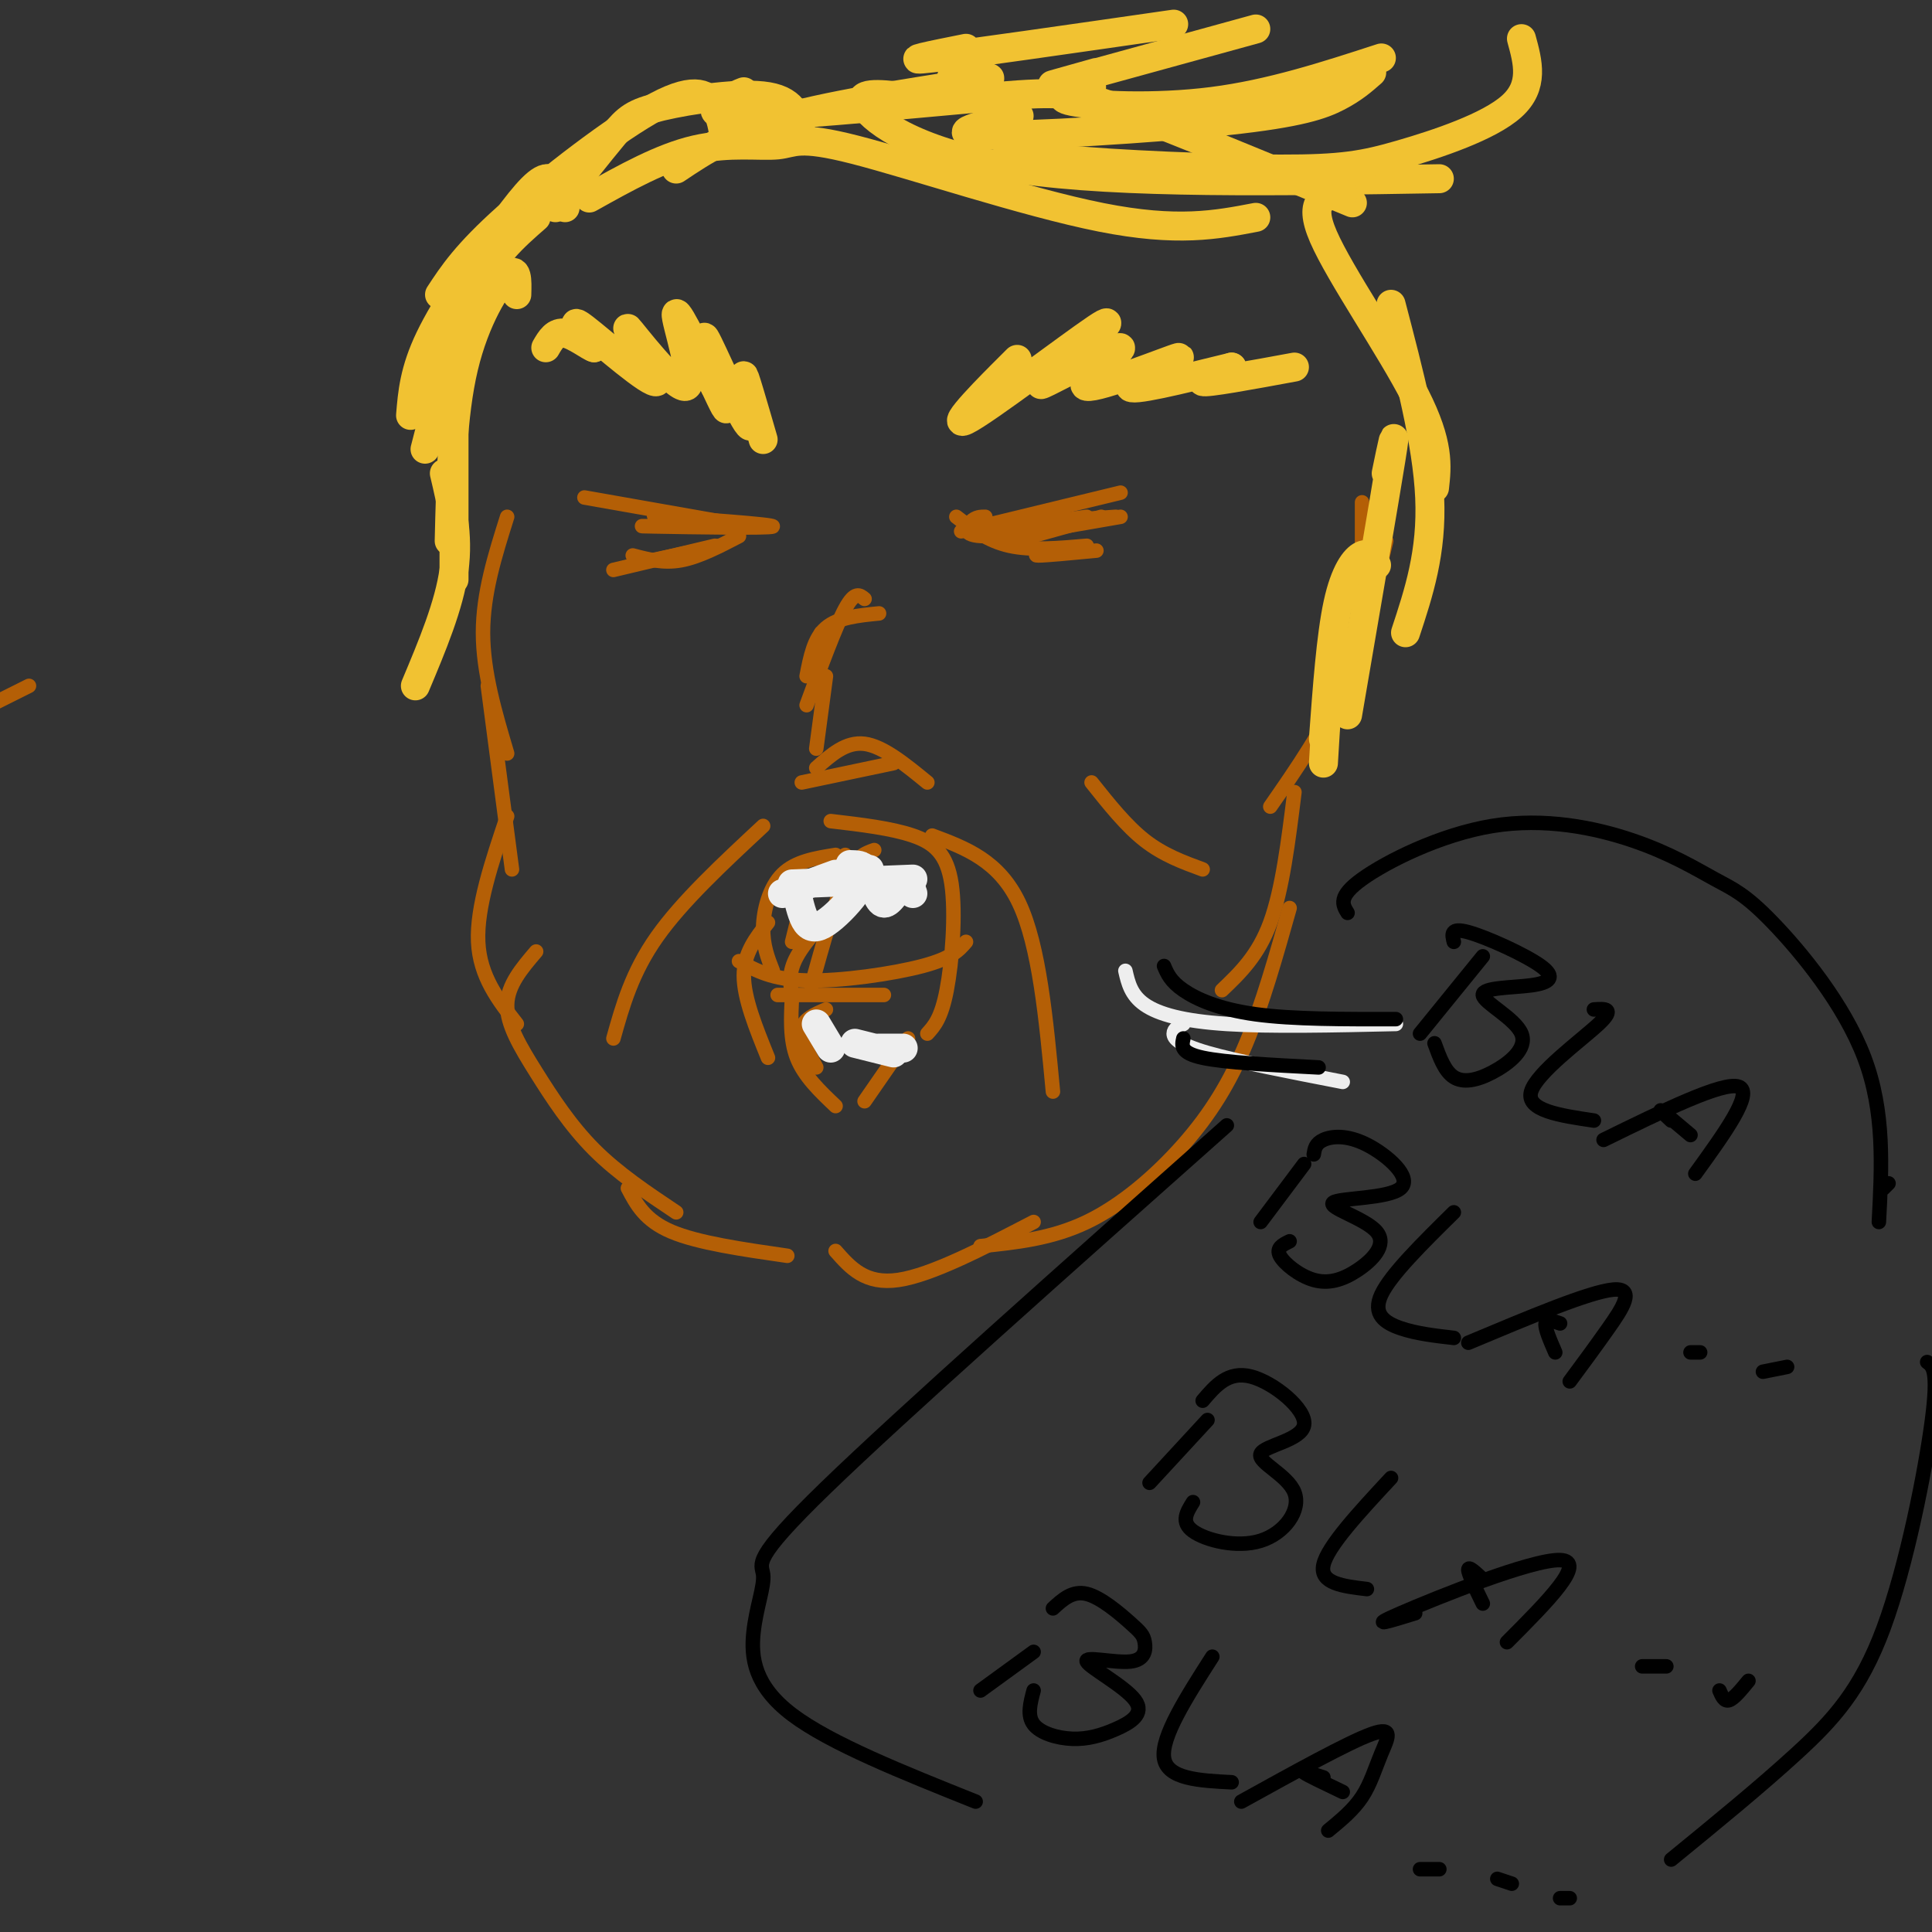 <svg viewBox='0 0 400 400' version='1.1' xmlns='http://www.w3.org/2000/svg' xmlns:xlink='http://www.w3.org/1999/xlink'><rect x="0" y="0" width="400" height="400" fill="#333333" stroke="none"/><g fill='none' stroke='rgb(180,95,6)' stroke-width='3' stroke-linecap='round' stroke-linejoin='round'><path d='M158,171c-8.417,7.833 -16.833,15.667 -22,23c-5.167,7.333 -7.083,14.167 -9,21'/><path d='M193,173c6.917,2.583 13.833,5.167 18,14c4.167,8.833 5.583,23.917 7,39'/><path d='M153,199c3.444,1.911 6.889,3.822 14,4c7.111,0.178 17.889,-1.378 24,-3c6.111,-1.622 7.556,-3.311 9,-5'/><path d='M161,206c0.000,0.000 22.000,0.000 22,0'/><path d='M169,159c3.083,-2.750 6.167,-5.500 10,-5c3.833,0.500 8.417,4.250 13,8'/><path d='M166,162c0.000,0.000 19.000,-4.000 19,-4'/><path d='M170,131c0.000,0.000 0.000,5.000 0,5'/><path d='M182,127c-4.250,0.417 -8.500,0.833 -11,3c-2.500,2.167 -3.250,6.083 -4,10'/><path d='M179,124c-1.000,-0.833 -2.000,-1.667 -4,2c-2.000,3.667 -5.000,11.833 -8,20'/><path d='M171,140c0.000,0.000 -2.000,15.000 -2,15'/><path d='M198,107c3.250,2.500 6.500,5.000 11,6c4.500,1.000 10.250,0.500 16,0'/><path d='M204,107c-0.978,0.000 -1.956,0.000 -3,1c-1.044,1.000 -2.156,3.000 3,3c5.156,0.000 16.578,-2.000 28,-4'/><path d='M204,110c0.000,0.000 21.000,-3.000 21,-3'/><path d='M210,112c0.000,0.000 18.000,-5.000 18,-5'/><path d='M121,103c0.000,0.000 34.000,6.000 34,6'/><path d='M142,107c-4.911,-0.226 -9.821,-0.452 -4,0c5.821,0.452 22.375,1.583 22,2c-0.375,0.417 -17.679,0.119 -24,0c-6.321,-0.119 -1.661,-0.060 3,0'/><path d='M153,111c-4.167,2.167 -8.333,4.333 -12,5c-3.667,0.667 -6.833,-0.167 -10,-1'/><path d='M148,113c0.000,0.000 -21.000,5.000 -21,5'/><path d='M149,113c0.000,0.000 -14.000,3.000 -14,3'/><path d='M199,110c0.000,0.000 33.000,-8.000 33,-8'/><path d='M210,108c-5.750,0.583 -11.500,1.167 -8,1c3.500,-0.167 16.250,-1.083 29,-2'/><path d='M218,114c-2.250,0.500 -4.500,1.000 -3,1c1.500,0.000 6.750,-0.500 12,-1'/><path d='M173,177c-4.156,0.667 -8.311,1.333 -11,4c-2.689,2.667 -3.911,7.333 -4,11c-0.089,3.667 0.956,6.333 2,9'/><path d='M172,170c6.274,0.738 12.548,1.476 17,3c4.452,1.524 7.083,3.833 8,10c0.917,6.167 0.119,16.190 -1,22c-1.119,5.810 -2.560,7.405 -4,9'/><path d='M175,177c-2.583,1.500 -5.167,3.000 -7,6c-1.833,3.000 -2.917,7.500 -4,12'/><path d='M181,176c-1.917,0.667 -3.833,1.333 -6,6c-2.167,4.667 -4.583,13.333 -7,22'/><path d='M175,186c-4.083,4.333 -8.167,8.667 -10,12c-1.833,3.333 -1.417,5.667 -1,8'/><path d='M159,191c-2.500,3.167 -5.000,6.333 -5,11c0.000,4.667 2.500,10.833 5,17'/><path d='M164,206c-0.250,4.583 -0.500,9.167 1,13c1.500,3.833 4.750,6.917 8,10'/><path d='M171,209c-2.333,1.000 -4.667,2.000 -5,4c-0.333,2.000 1.333,5.000 3,8'/><path d='M188,215c0.000,0.000 -9.000,13.000 -9,13'/><path d='M105,107c-2.500,7.917 -5.000,15.833 -5,24c0.000,8.167 2.500,16.583 5,25'/><path d='M101,142c0.000,0.000 5.000,38.000 5,38'/><path d='M105,169c-3.167,9.417 -6.333,18.833 -6,26c0.333,7.167 4.167,12.083 8,17'/><path d='M111,197c-2.958,3.464 -5.917,6.929 -6,11c-0.083,4.071 2.708,8.750 6,14c3.292,5.250 7.083,11.071 12,16c4.917,4.929 10.958,8.964 17,13'/><path d='M130,246c1.750,3.333 3.500,6.667 9,9c5.500,2.333 14.750,3.667 24,5'/><path d='M173,259c3.083,3.500 6.167,7.000 13,6c6.833,-1.000 17.417,-6.500 28,-12'/><path d='M203,258c7.369,-0.762 14.738,-1.524 22,-5c7.262,-3.476 14.417,-9.667 20,-16c5.583,-6.333 9.595,-12.810 13,-21c3.405,-8.190 6.202,-18.095 9,-28'/><path d='M253,205c3.750,-3.583 7.500,-7.167 10,-14c2.500,-6.833 3.750,-16.917 5,-27'/><path d='M263,167c5.500,-7.917 11.000,-15.833 15,-25c4.000,-9.167 6.500,-19.583 9,-30'/><path d='M282,114c0.000,0.000 0.000,-10.000 0,-10'/><path d='M6,142c0.000,0.000 -10.000,5.000 -10,5'/></g>
<g fill='none' stroke='rgb(241,194,50)' stroke-width='6' stroke-linecap='round' stroke-linejoin='round'><path d='M207,78c2.708,-2.702 5.417,-5.405 2,-2c-3.417,3.405 -12.958,12.917 -9,11c3.958,-1.917 21.417,-15.262 27,-19c5.583,-3.738 -0.708,2.131 -7,8'/><path d='M220,76c-2.885,2.506 -6.599,4.771 -3,3c3.599,-1.771 14.511,-7.577 15,-7c0.489,0.577 -9.446,7.536 -7,8c2.446,0.464 17.274,-5.567 19,-6c1.726,-0.433 -9.650,4.734 -10,6c-0.350,1.266 10.325,-1.367 21,-4'/><path d='M255,76c1.089,0.178 -6.689,2.622 -6,3c0.689,0.378 9.844,-1.311 19,-3'/><path d='M158,91c-2.112,-7.281 -4.223,-14.561 -4,-13c0.223,1.561 2.781,11.965 1,10c-1.781,-1.965 -7.903,-16.298 -9,-18c-1.097,-1.702 2.829,9.228 4,13c1.171,3.772 -0.415,0.386 -2,-3'/><path d='M148,80c-2.482,-5.028 -7.686,-16.099 -8,-15c-0.314,1.099 4.261,14.369 2,15c-2.261,0.631 -11.359,-11.377 -12,-12c-0.641,-0.623 7.173,10.140 6,11c-1.173,0.860 -11.335,-8.183 -15,-11c-3.665,-2.817 -0.832,0.591 2,4'/><path d='M123,72c-0.844,-0.178 -3.956,-2.622 -6,-3c-2.044,-0.378 -3.022,1.311 -4,3'/><path d='M122,41c7.502,-4.195 15.005,-8.389 22,-10c6.995,-1.611 13.483,-0.638 17,-1c3.517,-0.362 4.062,-2.059 16,1c11.938,3.059 35.268,10.874 51,14c15.732,3.126 23.866,1.563 32,0'/><path d='M154,19c-0.995,0.391 -1.990,0.781 -4,2c-2.010,1.219 -5.033,3.265 6,3c11.033,-0.265 36.124,-2.841 50,-4c13.876,-1.159 16.536,-0.903 27,3c10.464,3.903 28.732,11.451 47,19'/><path d='M187,20c-5.000,-0.556 -10.000,-1.111 -8,2c2.000,3.111 11.000,9.889 32,13c21.000,3.111 54.000,2.556 87,2'/><path d='M210,22c-1.877,0.382 -3.755,0.764 -4,2c-0.245,1.236 1.142,3.328 2,5c0.858,1.672 1.189,2.926 12,4c10.811,1.074 32.104,1.968 45,2c12.896,0.032 17.395,-0.799 25,-3c7.605,-2.201 18.316,-5.772 23,-10c4.684,-4.228 3.342,-9.114 2,-14'/><path d='M211,24c-7.970,1.911 -15.940,3.821 -7,4c8.940,0.179 34.792,-1.375 50,-3c15.208,-1.625 19.774,-3.321 23,-5c3.226,-1.679 5.113,-3.339 7,-5'/><path d='M226,18c-4.133,1.067 -8.267,2.133 -4,3c4.267,0.867 16.933,1.533 29,0c12.067,-1.533 23.533,-5.267 35,-9'/><path d='M227,15c-6.250,1.750 -12.500,3.500 -7,2c5.500,-1.500 22.750,-6.250 40,-11'/><path d='M200,10c-7.083,1.417 -14.167,2.833 -7,2c7.167,-0.833 28.583,-3.917 50,-7'/><path d='M197,16c5.800,-0.111 11.600,-0.222 5,1c-6.600,1.222 -25.600,3.778 -38,7c-12.400,3.222 -18.200,7.111 -24,11'/><path d='M166,28c-0.696,-3.518 -1.393,-7.036 -7,-8c-5.607,-0.964 -16.125,0.625 -22,2c-5.875,1.375 -7.107,2.536 -10,6c-2.893,3.464 -7.446,9.232 -12,15'/><path d='M150,29c-0.327,-2.369 -0.655,-4.738 -2,-7c-1.345,-2.262 -3.708,-4.417 -12,0c-8.292,4.417 -22.512,15.405 -31,23c-8.488,7.595 -11.244,11.798 -14,16'/><path d='M117,43c-0.952,-3.220 -1.905,-6.440 -4,-6c-2.095,0.440 -5.333,4.542 -10,11c-4.667,6.458 -10.762,15.274 -14,22c-3.238,6.726 -3.619,11.363 -4,16'/><path d='M111,45c-4.583,4.000 -9.167,8.000 -13,16c-3.833,8.000 -6.917,20.000 -10,32'/><path d='M107,61c0.089,-3.000 0.178,-6.000 -2,-4c-2.178,2.000 -6.622,9.000 -9,19c-2.378,10.000 -2.689,23.000 -3,36'/><path d='M94,78c0.000,0.000 0.000,42.000 0,42'/><path d='M92,98c1.500,6.333 3.000,12.667 2,20c-1.000,7.333 -4.500,15.667 -8,24'/><path d='M278,40c-3.711,0.556 -7.422,1.111 -4,9c3.422,7.889 13.978,23.111 19,33c5.022,9.889 4.511,14.444 4,19'/><path d='M288,63c3.750,14.333 7.500,28.667 8,40c0.500,11.333 -2.250,19.667 -5,28'/><path d='M287,98c1.167,-5.667 2.333,-11.333 1,-3c-1.333,8.333 -5.167,30.667 -9,53'/><path d='M285,117c-0.778,-1.333 -1.556,-2.667 -3,-2c-1.444,0.667 -3.556,3.333 -5,10c-1.444,6.667 -2.222,17.333 -3,28'/><path d='M280,134c-1.500,-0.500 -3.000,-1.000 -4,3c-1.000,4.000 -1.500,12.500 -2,21'/></g>
<g fill='none' stroke='rgb(238,238,238)' stroke-width='6' stroke-linecap='round' stroke-linejoin='round'><path d='M165,185c0.553,2.392 1.107,4.785 2,6c0.893,1.215 2.126,1.254 4,0c1.874,-1.254 4.389,-3.799 6,-6c1.611,-2.201 2.317,-4.057 2,-5c-0.317,-0.943 -1.659,-0.971 -3,-1'/><path d='M180,180c0.867,3.444 1.733,6.889 3,7c1.267,0.111 2.933,-3.111 4,-4c1.067,-0.889 1.533,0.556 2,2'/><path d='M189,182c0.000,0.000 -25.000,1.000 -25,1'/><path d='M173,181c0.000,0.000 -11.000,4.000 -11,4'/><path d='M169,212c0.000,0.000 3.000,5.000 3,5'/><path d='M177,216c0.000,0.000 8.000,2.000 8,2'/><path d='M187,217c0.000,0.000 -5.000,0.000 -5,0'/></g>
<g fill='none' stroke='rgb(238,238,238)' stroke-width='3' stroke-linecap='round' stroke-linejoin='round'><path d='M233,201c0.578,2.511 1.156,5.022 4,7c2.844,1.978 7.956,3.422 17,4c9.044,0.578 22.022,0.289 35,0'/><path d='M245,212c-1.000,0.533 -2.000,1.067 -2,2c0.000,0.933 1.000,2.267 7,4c6.000,1.733 17.000,3.867 28,6'/></g>
<g fill='none' stroke='rgb(0,0,0)' stroke-width='3' stroke-linecap='round' stroke-linejoin='round'><path d='M241,200c0.667,1.578 1.333,3.156 4,5c2.667,1.844 7.333,3.956 15,5c7.667,1.044 18.333,1.022 29,1'/><path d='M245,215c-0.333,1.500 -0.667,3.000 4,4c4.667,1.000 14.333,1.500 24,2'/><path d='M307,198c0.000,0.000 -13.000,16.000 -13,16'/><path d='M301,195c-0.390,-1.520 -0.781,-3.040 3,-2c3.781,1.040 11.732,4.639 15,7c3.268,2.361 1.851,3.485 -2,4c-3.851,0.515 -10.137,0.420 -10,2c0.137,1.580 6.696,4.836 8,8c1.304,3.164 -2.649,6.236 -6,8c-3.351,1.764 -6.100,2.218 -8,1c-1.900,-1.218 -2.950,-4.109 -4,-7'/><path d='M330,209c2.267,-0.156 4.533,-0.311 1,3c-3.533,3.311 -12.867,10.089 -14,14c-1.133,3.911 5.933,4.956 13,6'/><path d='M332,236c12.417,-6.083 24.833,-12.167 28,-11c3.167,1.167 -2.917,9.583 -9,18'/><path d='M346,232c-1.333,-1.250 -2.667,-2.500 -2,-2c0.667,0.500 3.333,2.750 6,5'/><path d='M270,241c0.000,0.000 -9.000,12.000 -9,12'/><path d='M272,239c0.173,-1.124 0.346,-2.247 2,-3c1.654,-0.753 4.788,-1.135 9,1c4.212,2.135 9.502,6.787 7,9c-2.502,2.213 -12.795,1.988 -14,3c-1.205,1.012 6.680,3.260 9,6c2.320,2.740 -0.925,5.972 -4,8c-3.075,2.028 -5.982,2.854 -9,2c-3.018,-0.854 -6.148,-3.387 -7,-5c-0.852,-1.613 0.574,-2.307 2,-3'/><path d='M301,251c-6.533,6.444 -13.067,12.889 -15,17c-1.933,4.111 0.733,5.889 4,7c3.267,1.111 7.133,1.556 11,2'/><path d='M304,278c12.600,-5.289 25.200,-10.578 30,-11c4.800,-0.422 1.800,4.022 -1,8c-2.800,3.978 -5.400,7.489 -8,11'/><path d='M323,274c-1.417,-0.500 -2.833,-1.000 -3,0c-0.167,1.000 0.917,3.500 2,6'/><path d='M250,294c0.000,0.000 -12.000,13.000 -12,13'/><path d='M249,290c2.644,-3.106 5.287,-6.213 10,-5c4.713,1.213 11.495,6.745 11,10c-0.495,3.255 -8.268,4.231 -9,6c-0.732,1.769 5.577,4.330 7,8c1.423,3.670 -2.040,8.450 -7,10c-4.960,1.550 -11.417,-0.128 -14,-2c-2.583,-1.872 -1.291,-3.936 0,-6'/><path d='M288,306c-6.583,7.083 -13.167,14.167 -14,18c-0.833,3.833 4.083,4.417 9,5'/><path d='M293,334c-5.178,1.600 -10.356,3.200 -3,0c7.356,-3.200 27.244,-11.200 33,-11c5.756,0.200 -2.622,8.600 -11,17'/><path d='M307,327c-1.500,-1.417 -3.000,-2.833 -3,-2c0.000,0.833 1.500,3.917 3,7'/><path d='M214,342c0.000,0.000 -11.000,8.000 -11,8'/><path d='M218,333c2.029,-1.862 4.058,-3.725 7,-3c2.942,0.725 6.797,4.037 9,6c2.203,1.963 2.753,2.577 3,4c0.247,1.423 0.191,3.655 -3,4c-3.191,0.345 -9.518,-1.195 -9,0c0.518,1.195 7.882,5.127 10,8c2.118,2.873 -1.010,4.688 -4,6c-2.990,1.312 -5.844,2.123 -9,2c-3.156,-0.123 -6.616,-1.178 -8,-3c-1.384,-1.822 -0.692,-4.411 0,-7'/><path d='M251,343c-5.333,8.333 -10.667,16.667 -10,21c0.667,4.333 7.333,4.667 14,5'/><path d='M257,373c11.107,-6.143 22.214,-12.286 27,-14c4.786,-1.714 3.250,1.000 2,4c-1.250,3.000 -2.214,6.286 -4,9c-1.786,2.714 -4.393,4.857 -7,7'/><path d='M274,368c-2.333,-0.750 -4.667,-1.500 -4,-1c0.667,0.500 4.333,2.250 8,4'/><path d='M294,387c0.000,0.000 4.000,0.000 4,0'/><path d='M310,389c0.000,0.000 3.000,1.000 3,1'/><path d='M323,393c0.000,0.000 2.000,0.000 2,0'/><path d='M344,345c-2.083,0.000 -4.167,0.000 -4,0c0.167,0.000 2.583,0.000 5,0'/><path d='M356,350c0.500,1.167 1.000,2.333 2,2c1.000,-0.333 2.500,-2.167 4,-4'/><path d='M350,280c0.000,0.000 2.000,0.000 2,0'/><path d='M365,284c0.000,0.000 5.000,-1.000 5,-1'/><path d='M390,246c0.000,0.000 1.000,-1.000 1,-1'/><path d='M279,189c-1.032,-1.679 -2.065,-3.359 3,-7c5.065,-3.641 16.227,-9.244 27,-11c10.773,-1.756 21.157,0.336 29,3c7.843,2.664 13.143,5.900 17,8c3.857,2.100 6.269,3.065 12,9c5.731,5.935 14.780,16.838 19,28c4.220,11.162 3.610,22.581 3,34'/><path d='M254,233c-33.671,29.917 -67.343,59.834 -83,75c-15.657,15.166 -13.300,15.581 -13,18c0.300,2.419 -1.458,6.844 -2,12c-0.542,5.156 0.131,11.045 8,17c7.869,5.955 22.935,11.978 38,18'/><path d='M399,282c1.173,0.851 2.345,1.702 1,12c-1.345,10.298 -5.208,30.042 -10,43c-4.792,12.958 -10.512,19.131 -18,26c-7.488,6.869 -16.744,14.435 -26,22'/></g>
<g fill='none' stroke='rgb(180,95,6)' stroke-width='3' stroke-linecap='round' stroke-linejoin='round'><path d='M226,162c3.583,4.500 7.167,9.000 11,12c3.833,3.000 7.917,4.500 12,6'/></g>
</svg>